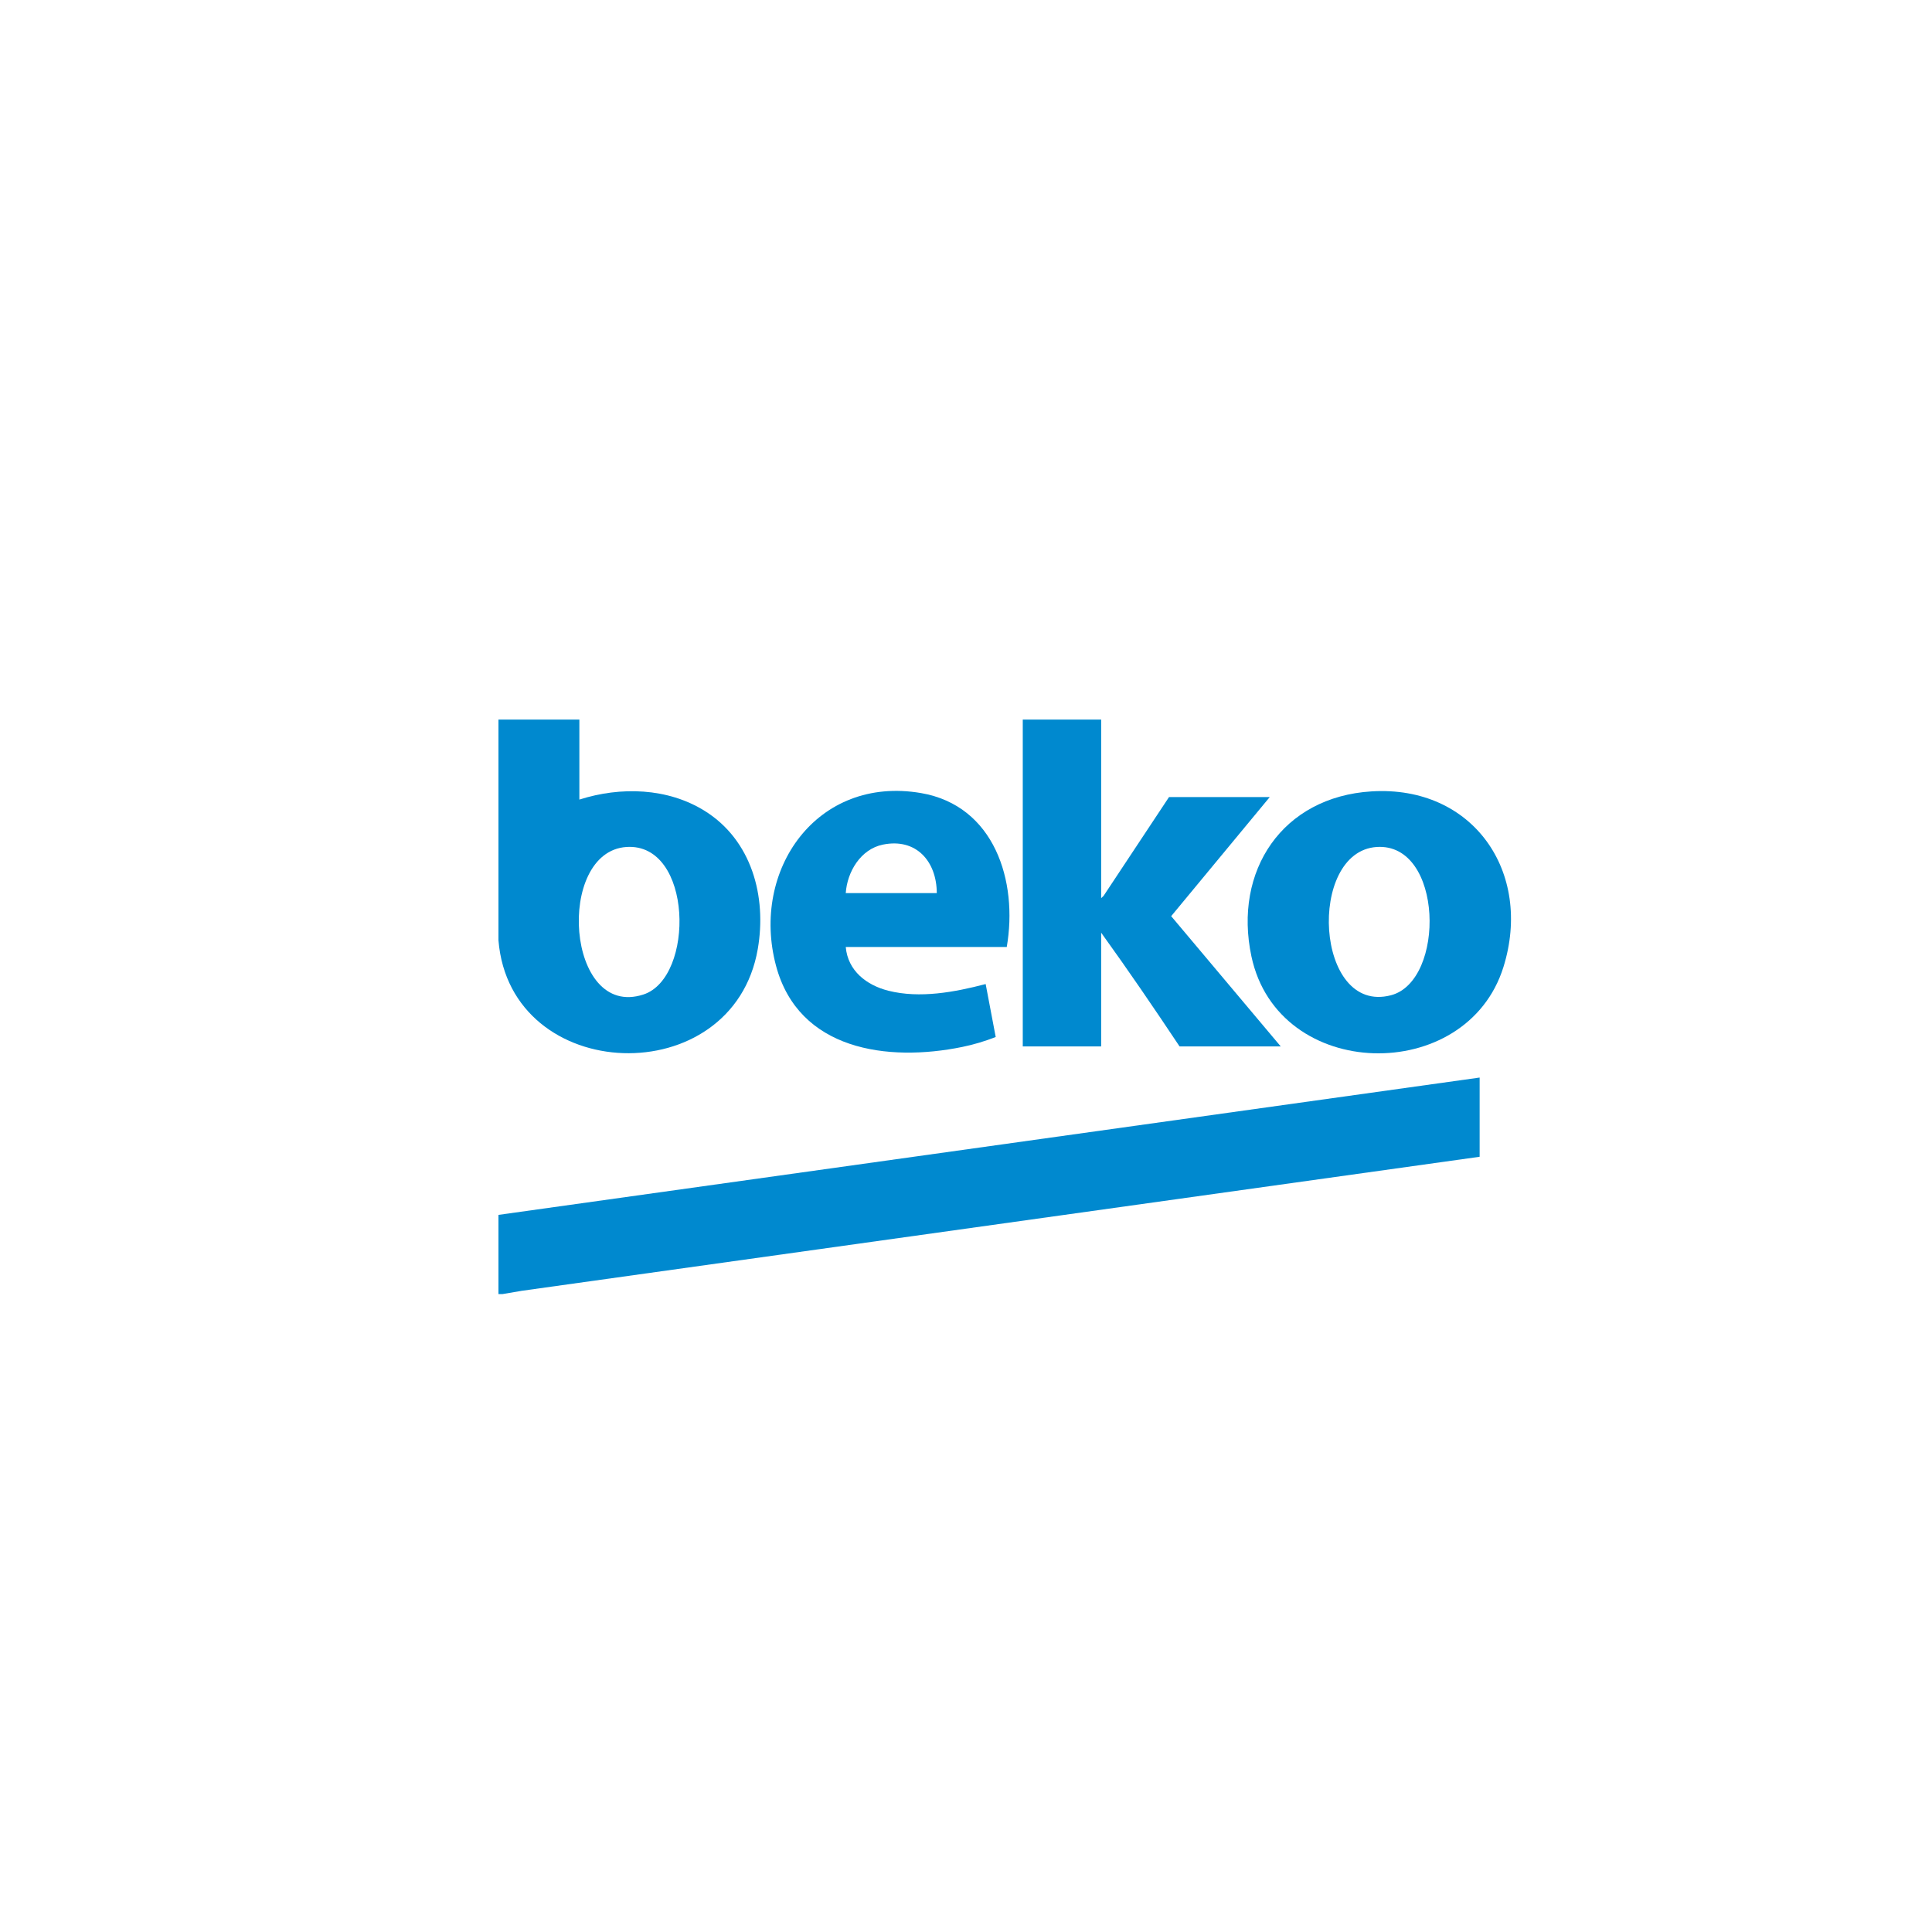 <?xml version="1.0" encoding="UTF-8"?><svg id="a" xmlns="http://www.w3.org/2000/svg" viewBox="0 0 500 500"><g id="b"><polygon points="129 314.41 382.93 278.87 382.93 299.37 135.03 334.06 130.09 334.9 129 334.9 129 314.41" fill="#0089cf"/><path d="M129,186.22h20.94v20.71c10.64-3.4,22.86-3.07,32.49,2.96,12.1,7.58,16.03,22.09,13.69,35.67-6.42,37.35-64.08,35.36-67.12-2.22v-57.12ZM162.11,219.2c-18.37,1.23-15.62,44.71,4.4,38.18,13.35-4.35,12.84-39.34-4.4-38.18Z" fill="#0089cf"/><path d="M284.98,186.22v46.22l.62-.58,16.94-25.58h26.07l-25.51,30.82,28.35,33.71h-26.18c-6.6-9.91-13.33-19.78-20.29-29.43v29.43h-20.29v-84.59h20.29Z" fill="#0089cf"/><path d="M354.96,204.81c26.28-1.62,41.78,20.93,34.13,45.45-9.56,30.67-58.3,29.77-65.22-2.74-4.72-22.19,8.02-41.29,31.08-42.71ZM356.27,219.2c-18.05,1.21-15.96,43.52,3.71,38.37,14.17-3.71,13.59-39.53-3.71-38.37Z" fill="#0089cf"/><path d="M260.55,245.08h-41.67c.54,6.17,5.38,9.89,11.03,11.32,8.15,2.06,17.2.36,25.18-1.73l2.6,13.71c-2.81,1.09-5.71,1.97-8.67,2.57-19.34,3.95-42.35.86-48.19-21.03-6.6-24.77,10.62-49.28,37.51-44.68,19.03,3.26,25.15,22.8,22.21,39.83ZM242.44,231.13c-.03-8.21-5.34-14.32-13.97-12.54-5.73,1.18-9.21,7.01-9.59,12.54h23.56Z" fill="#0089cf"/></g></svg>